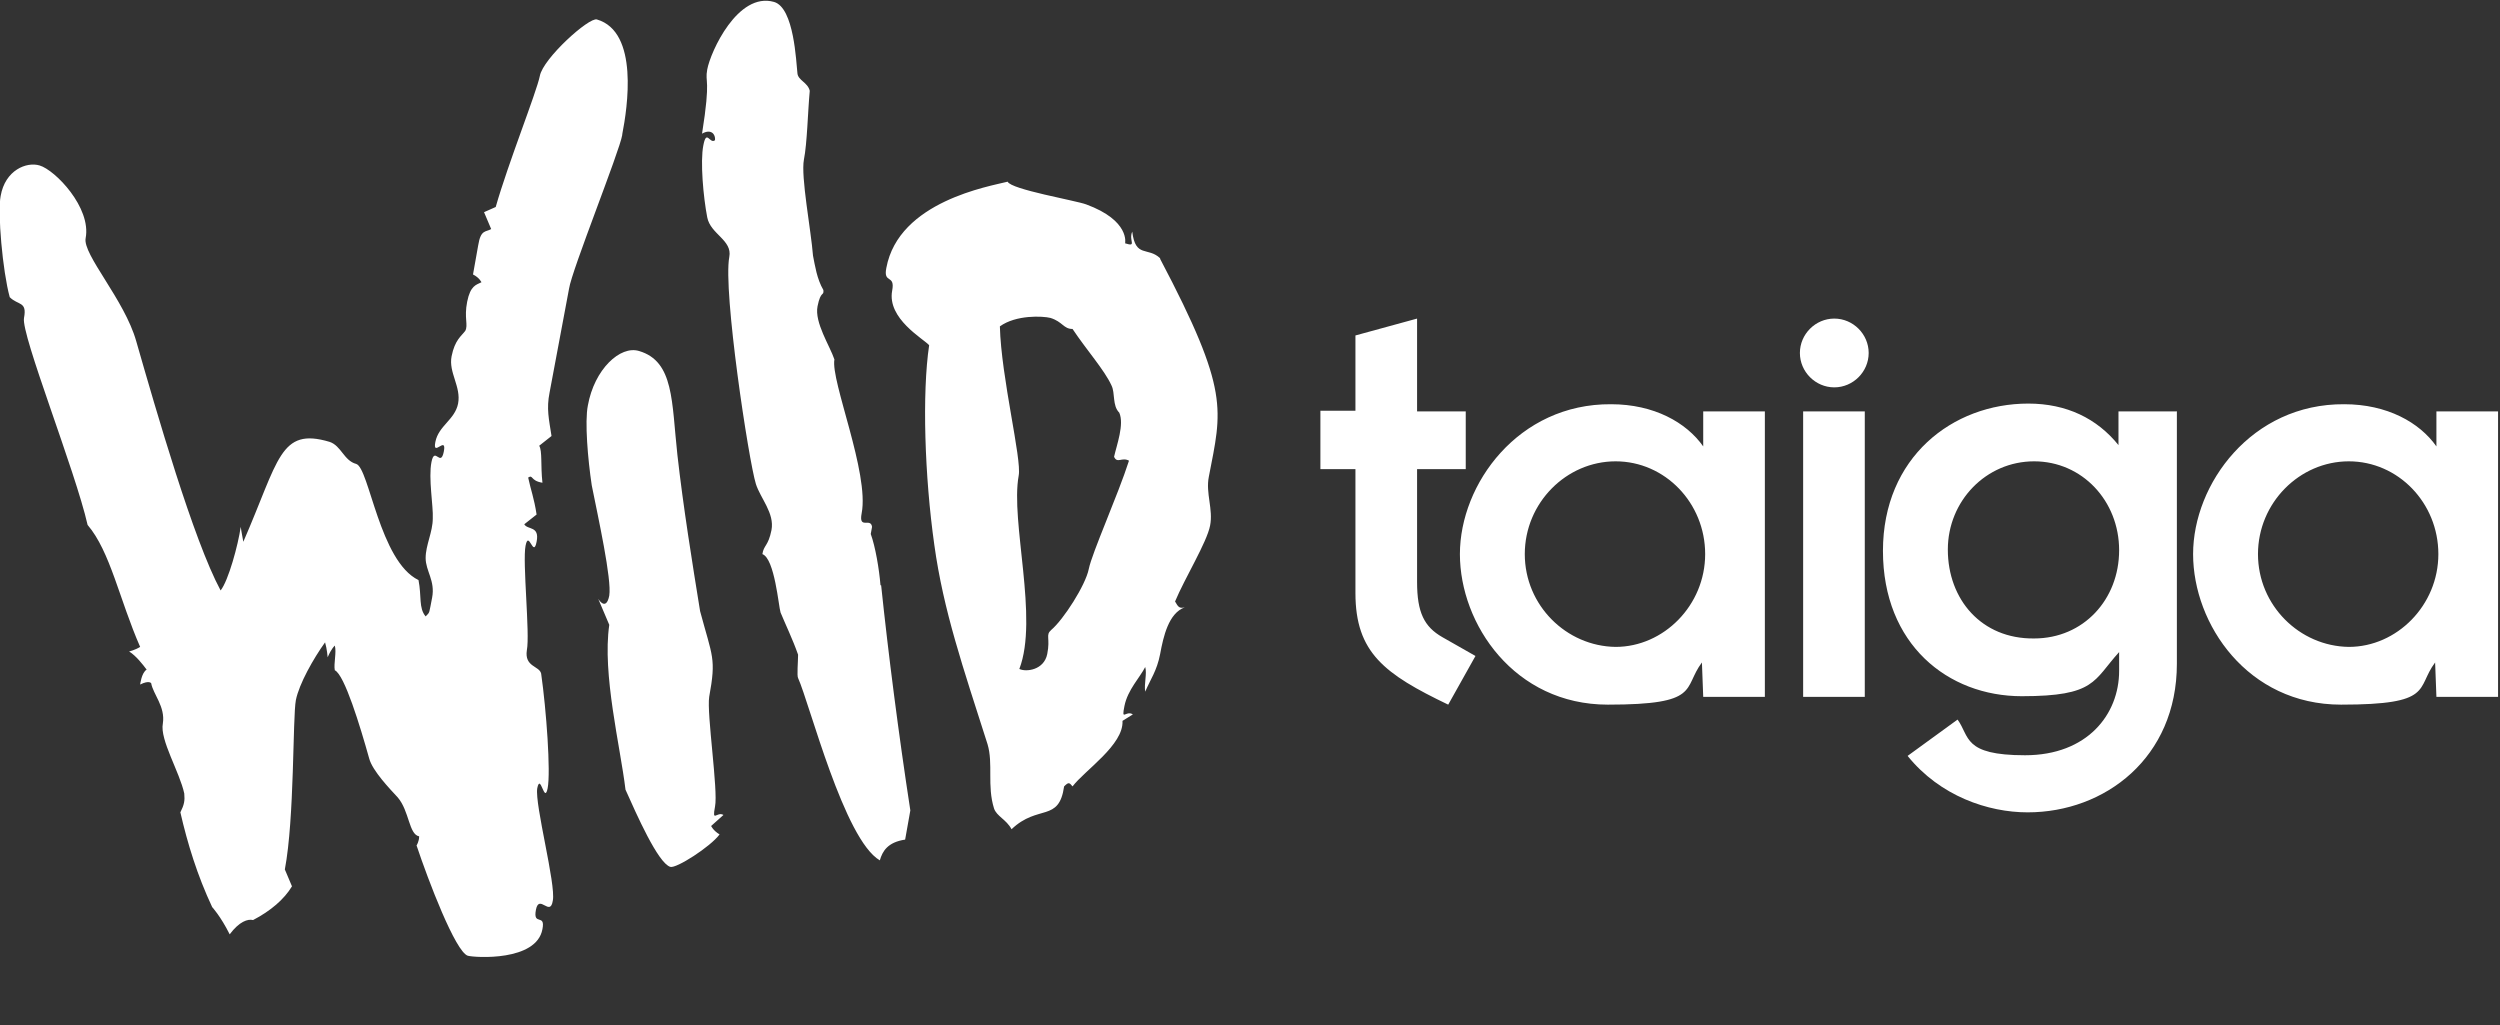 <?xml version="1.0" encoding="UTF-8"?>
<svg xmlns="http://www.w3.org/2000/svg" xmlns:xlink="http://www.w3.org/1999/xlink" version="1.1" viewBox="0 0 385.3 158">
  <rect x="0" y="0" width="385.3" height="158" fill="#333333" stroke="none"/>
  <defs>
    <style>
      .cls-1 {
        fill: none;
      }

      .cls-2 {
        clip-path: url(#clippath-1);
      }

      .cls-3 {
        fill: #fff;
      }

      .cls-4 {
        clip-path: url(#clippath);
      }
    </style>
    <clipPath id="clippath">
      <rect class="cls-1" y="0" width="385.3" height="158"/>
    </clipPath>
    <clipPath id="clippath-1">
      <rect class="cls-1" y="0" width="385.3" height="158"/>
    </clipPath>
  </defs>
  <!-- Generator: Adobe Illustrator 28.7.1, SVG Export Plug-In . SVG Version: 1.2.0 Build 142)  -->
  <g>
    <g id="Layer_1">
      <g class="cls-4">
        <path class="cls-3" d="M203.5,72.3h5.4v19.1c0,9.2,4.5,12.5,14.3,17.2l4.2-7.5-5.1-2.9c-2.8-1.6-3.9-3.8-3.9-8.5v-17.4h7.5v-8.9h-7.5v-14.3l-9.5,2.6v11.6h-5.4v9ZM262.5,107.4h9.5v-44h-9.5v5.4c-2.6-3.7-7.6-6.5-14.2-6.5-14.3-.1-23.3,12.3-23.3,23.1s8.4,23.2,22.8,23.2,11.5-2.5,14.5-6.5l.2,5.3ZM235,85.4c0-7.9,6.4-14.3,14-14.3s13.8,6.4,13.8,14.3-6.4,14.3-13.8,14.3c-7.6-.1-14-6.4-14-14.3M277.9,107.4h9.5v-44h-9.5v44ZM277.4,54.4c0,2.9,2.4,5.3,5.3,5.3s5.3-2.4,5.3-5.3-2.4-5.3-5.3-5.3c-2.9,0-5.3,2.4-5.3,5.3M335.4,63.4h-8.9v5.2c-3.3-4.1-8-6.4-13.9-6.4-11.7,0-22.4,8.3-22.4,22.7s10,22.4,21.4,22.4,11-2.4,15-6.8v2.9c0,6.7-4.9,13-14.5,13s-8.5-2.9-10.4-5.5l-7.7,5.6c5,6.2,12.4,8.7,18.5,8.7,11.9,0,23-8.4,23-22.9v-38.9h-.1ZM300.2,84.7c0-7.5,5.9-13.6,13.3-13.6s13.1,6.1,13.1,13.7-5.5,13.6-13.1,13.6c-8.1.1-13.3-6-13.3-13.7M375.5,107.4h9.5v-44h-9.5v5.4c-2.6-3.7-7.6-6.5-14.2-6.5-14.3-.1-23.3,12.3-23.3,23.1s8.4,23.2,22.8,23.2,11.5-2.5,14.5-6.5l.2,5.3ZM348,85.4c0-7.9,6.4-14.3,14-14.3s13.8,6.4,13.8,14.3-6.4,14.3-13.8,14.3c-7.6-.1-14-6.4-14-14.3"/>
      </g>
      <g class="cls-2">
        <path class="cls-3" d="M95.9,20.7c.8-4.1,2.6-15.8-3.9-17.7-1.2-.4-8.3,6-8.8,8.7-.5,2.5-4.9,13.5-6.8,20.2l-1.8.8,1.1,2.6c-.8.5-1.6,0-2,2.5l-.8,4.5c1,.5,1.3,1.2,1.3,1.2-.8.4-1.7.5-2.2,3s.2,3.6-.3,4.5c-.6.8-1.6,1.4-2.1,3.9s1.5,4.7,1,7.3c-.5,2.5-3,3.4-3.5,5.9s1.8-1.1,1.3,1.5c-.5,2.5-1.4-.9-1.9,1.6s.3,6.8.2,8.7c0,2.1-1.1,4.1-1.1,6.1s1.5,3.5,1,6.1c-.5,2.5-.3,2.2-1,2.9-1.1-1.3-.6-3.1-1.1-5.6-6-2.9-7.6-17.3-9.6-17.9-1.9-.5-2.3-2.8-4.1-3.4-7.7-2.3-7.8,2.8-13.3,15.4-.2-1-.4-2.3-.4-2.3-.4,2.8-1.9,8.3-3.1,9.8-4.2-7.8-9.9-27.6-13-38.4-1.8-6.4-8.3-13.4-7.8-15.9.9-4.7-4.7-10.5-7.1-11.2-2-.6-5.3.7-6,4.7-.5,2.5.3,11.6,1.4,15.6,1.3,1.3,2.7.6,2.2,3.2-.5,2.5,7.9,23.5,9.8,31.9,3.5,4.1,4.9,11.5,8.1,18.8-.8.5-1.7.7-1.7.7,1.1.7,2.1,2,2.7,2.8-.8.5-1,2.3-1,2.3,1.4-.7,1.7-.2,1.7-.2.3,1.7,2.2,3.6,1.8,6.2-.5,2.5,2.6,7.5,3.3,10.8.1,1.1,0,1.7-.6,2.9,1.1,4.8,2.6,9.7,4.9,14.6,0,0,1.3,1.4,2.7,4.2,1.5-2,2.8-2.4,3.6-2.2,2.7-1.4,4.8-3.2,6-5.2l-1.1-2.6c1.5-7.9,1.2-23.5,1.7-26.1.5-2.5,2.7-6.4,4.5-8.9.3,1,.4,2.3.4,2.3.6-1.4,1.1-1.8,1.1-1.8.3,1-.2,2.8,0,3.8,1.5.7,3.9,8.6,5.3,13.6.5,1.9,3.2,4.7,4.4,6,1.8,2.1,1.7,5.7,3.3,6,0,.8-.4,1.4-.4,1.4,1.8,5.4,6,16.4,7.9,17,1.1.3,10.6.9,11.5-4.1.5-2.5-1.5-.4-1-3,.5-2.5,2.2,1.2,2.6-1.4.5-2.5-2.8-14.8-2.4-17.3.5-2.5,1.1,2.5,1.6,0,.5-2.5-.2-12.1-1-17.7-.3-1.2-2.6-1-2.2-3.6.5-2.5-.7-13.6-.2-16.1s1.2,2,1.7-.6c.5-2.5-1.4-1.8-1.9-2.7l1.9-1.5c-.4-2.6-.9-3.8-1.3-5.7.8-.5.3.5,2.2.8-.3-2.7,0-4.9-.5-5.7l1.9-1.5c-.4-2.6-.8-4.2-.3-6.7l3-16c.4-2.8,7.8-21.2,8.2-23.7M107.9,94.2c-1.2-7.4-2.6-16.1-3.5-24.1-.9-8.2-.5-14.4-5.9-16-2.9-.9-6.9,2.8-7.9,8.4-.5,2.5,0,8.3.6,12.3,1,5,3.1,14.5,2.7,17-.5,2.5-1.7.5-1.7.5l1.7,4c-1.1,7.6,1.7,18.7,2.5,25.4,1.7,3.8,5,11.3,6.9,11.9.9.3,6.2-3.1,7.6-5-1-.6-1.3-1.3-1.3-1.3l1.9-1.7c-1-.6-1.8,1.3-1.3-1.3.5-2.5-1.3-14.3-.9-16.9,1.1-6,.5-6.1-1.4-13.2M135.7,90.2c-.2-2.5-.8-6-1.5-7.9l.2-1.1c-.2-1.5-2.1.5-1.6-2.1,1.2-6.2-4.8-20.4-4.2-23.7-.7-2.1-3.1-5.7-2.6-8.2s1-1.5.9-2.5c-1-1.7-1.3-3.8-1.6-5.3-.3-3.9-1.9-12.2-1.4-14.8.5-2.5.6-7.4.9-10.6-.3-1.3-1.8-1.6-1.9-2.7-.2-1.7-.5-10.1-3.6-11-5.6-1.6-9.8,7.7-10.3,10.4-.4,2.2.6,1.1-.8,9.9,1.4-.8,2.1.1,2,1-.8.7-1.3-1.8-1.8.8-.5,2.5,0,8,.6,11.1.5,2.6,3.9,3.5,3.4,6.1-1,5.2,3,31.5,4.1,35,.7,2.2,2.9,4.5,2.4,7.1-.5,2.5-1.2,2.3-1.4,3.7,1.9.7,2.5,8.1,2.8,9,.7,1.7,1.9,4.2,2.7,6.5,0,1-.2,3.3,0,3.6,1.8,4,7.1,24.9,12.6,28.1.4-1.4,1.2-2.8,3.9-3.2l.8-4.5c-1.8-11.7-3.4-24.2-4.5-34.7M174,71c-1.7,5.3-5.7,14.2-6.2,16.7s-3.9,7.8-5.8,9.4c-.9.8-.1,1.2-.6,3.7s-3.3,2.8-4.3,2.3c3-7.8-1.4-22.7-.1-29.8.5-2.5-2.7-15.1-2.9-23,2.5-1.8,6.6-1.6,7.8-1.3,1.9.6,2,1.7,3.4,1.7,2.2,3.3,4.9,6.3,6,8.7.6,1.2.1,3.1,1.2,4.2.8,1.8-.4,5-.8,6.8.5,1.1,1.2,0,2.3.6M178.8,39.8c-1.9-1.8-3.8,0-4.3-4.1-.6,1.4.8,2.4-1.1,1.8,0,0,.8-3.5-6-6-1.6-.6-11.6-2.3-12.1-3.5-2.7.7-16.8,3-18.7,13.3-.5,2.5,1.4.9.9,3.5-.8,4.3,4.8,7.4,5.7,8.4-1.1,7.4-.7,20.2.8,30.8,1.4,10.1,4.4,18.8,8.2,30.7.9,3-.1,6.4,1,9.9.4,1.2,1.9,1.7,2.7,3.2,4.1-3.9,7.3-1,8.1-6.6.7-.7.8-.6,1.3,0,1.9-2.5,7.9-6.4,7.7-10.1l1.6-1c-1.1-.7-1.8,1.2-1.3-1.3s2.4-4.4,3.2-6c.3,1-.2,2.6,0,3.8.8-1.9,1.8-3.2,2.3-5.8.5-2.7,1.3-6.3,3.8-7.2-.8.2-1,0-1.5-.9,1.5-3.6,4.9-9.1,5.4-11.7.5-2.5-.7-5-.2-7.5,2-10.4,3.3-13.1-7.5-33.6"/>
      </g>
      <rect class="cls-1" y="0" width="385.3" height="158"/>
      <rect class="cls-1" y="0" width="385.3" height="158"/>
      <rect class="cls-1" y="0" width="385.3" height="158"/>
      <rect class="cls-1" y="0" width="385.3" height="158"/>
      <rect class="cls-1" y="0" width="385.3" height="158"/>
      <rect class="cls-1" y="0" width="385.3" height="158"/>
      <rect class="cls-1" y="0" width="385.3" height="158"/>
      <rect class="cls-1" y="0" width="385.3" height="158"/>
      <rect class="cls-1" y="0" width="385.3" height="158"/>
      <rect class="cls-1" y="0" width="385.3" height="158"/>
      <rect class="cls-1" y="0" width="385.3" height="158"/>
      <rect class="cls-1" y="0" width="385.3" height="158"/>
    </g>
  </g>
</svg>
